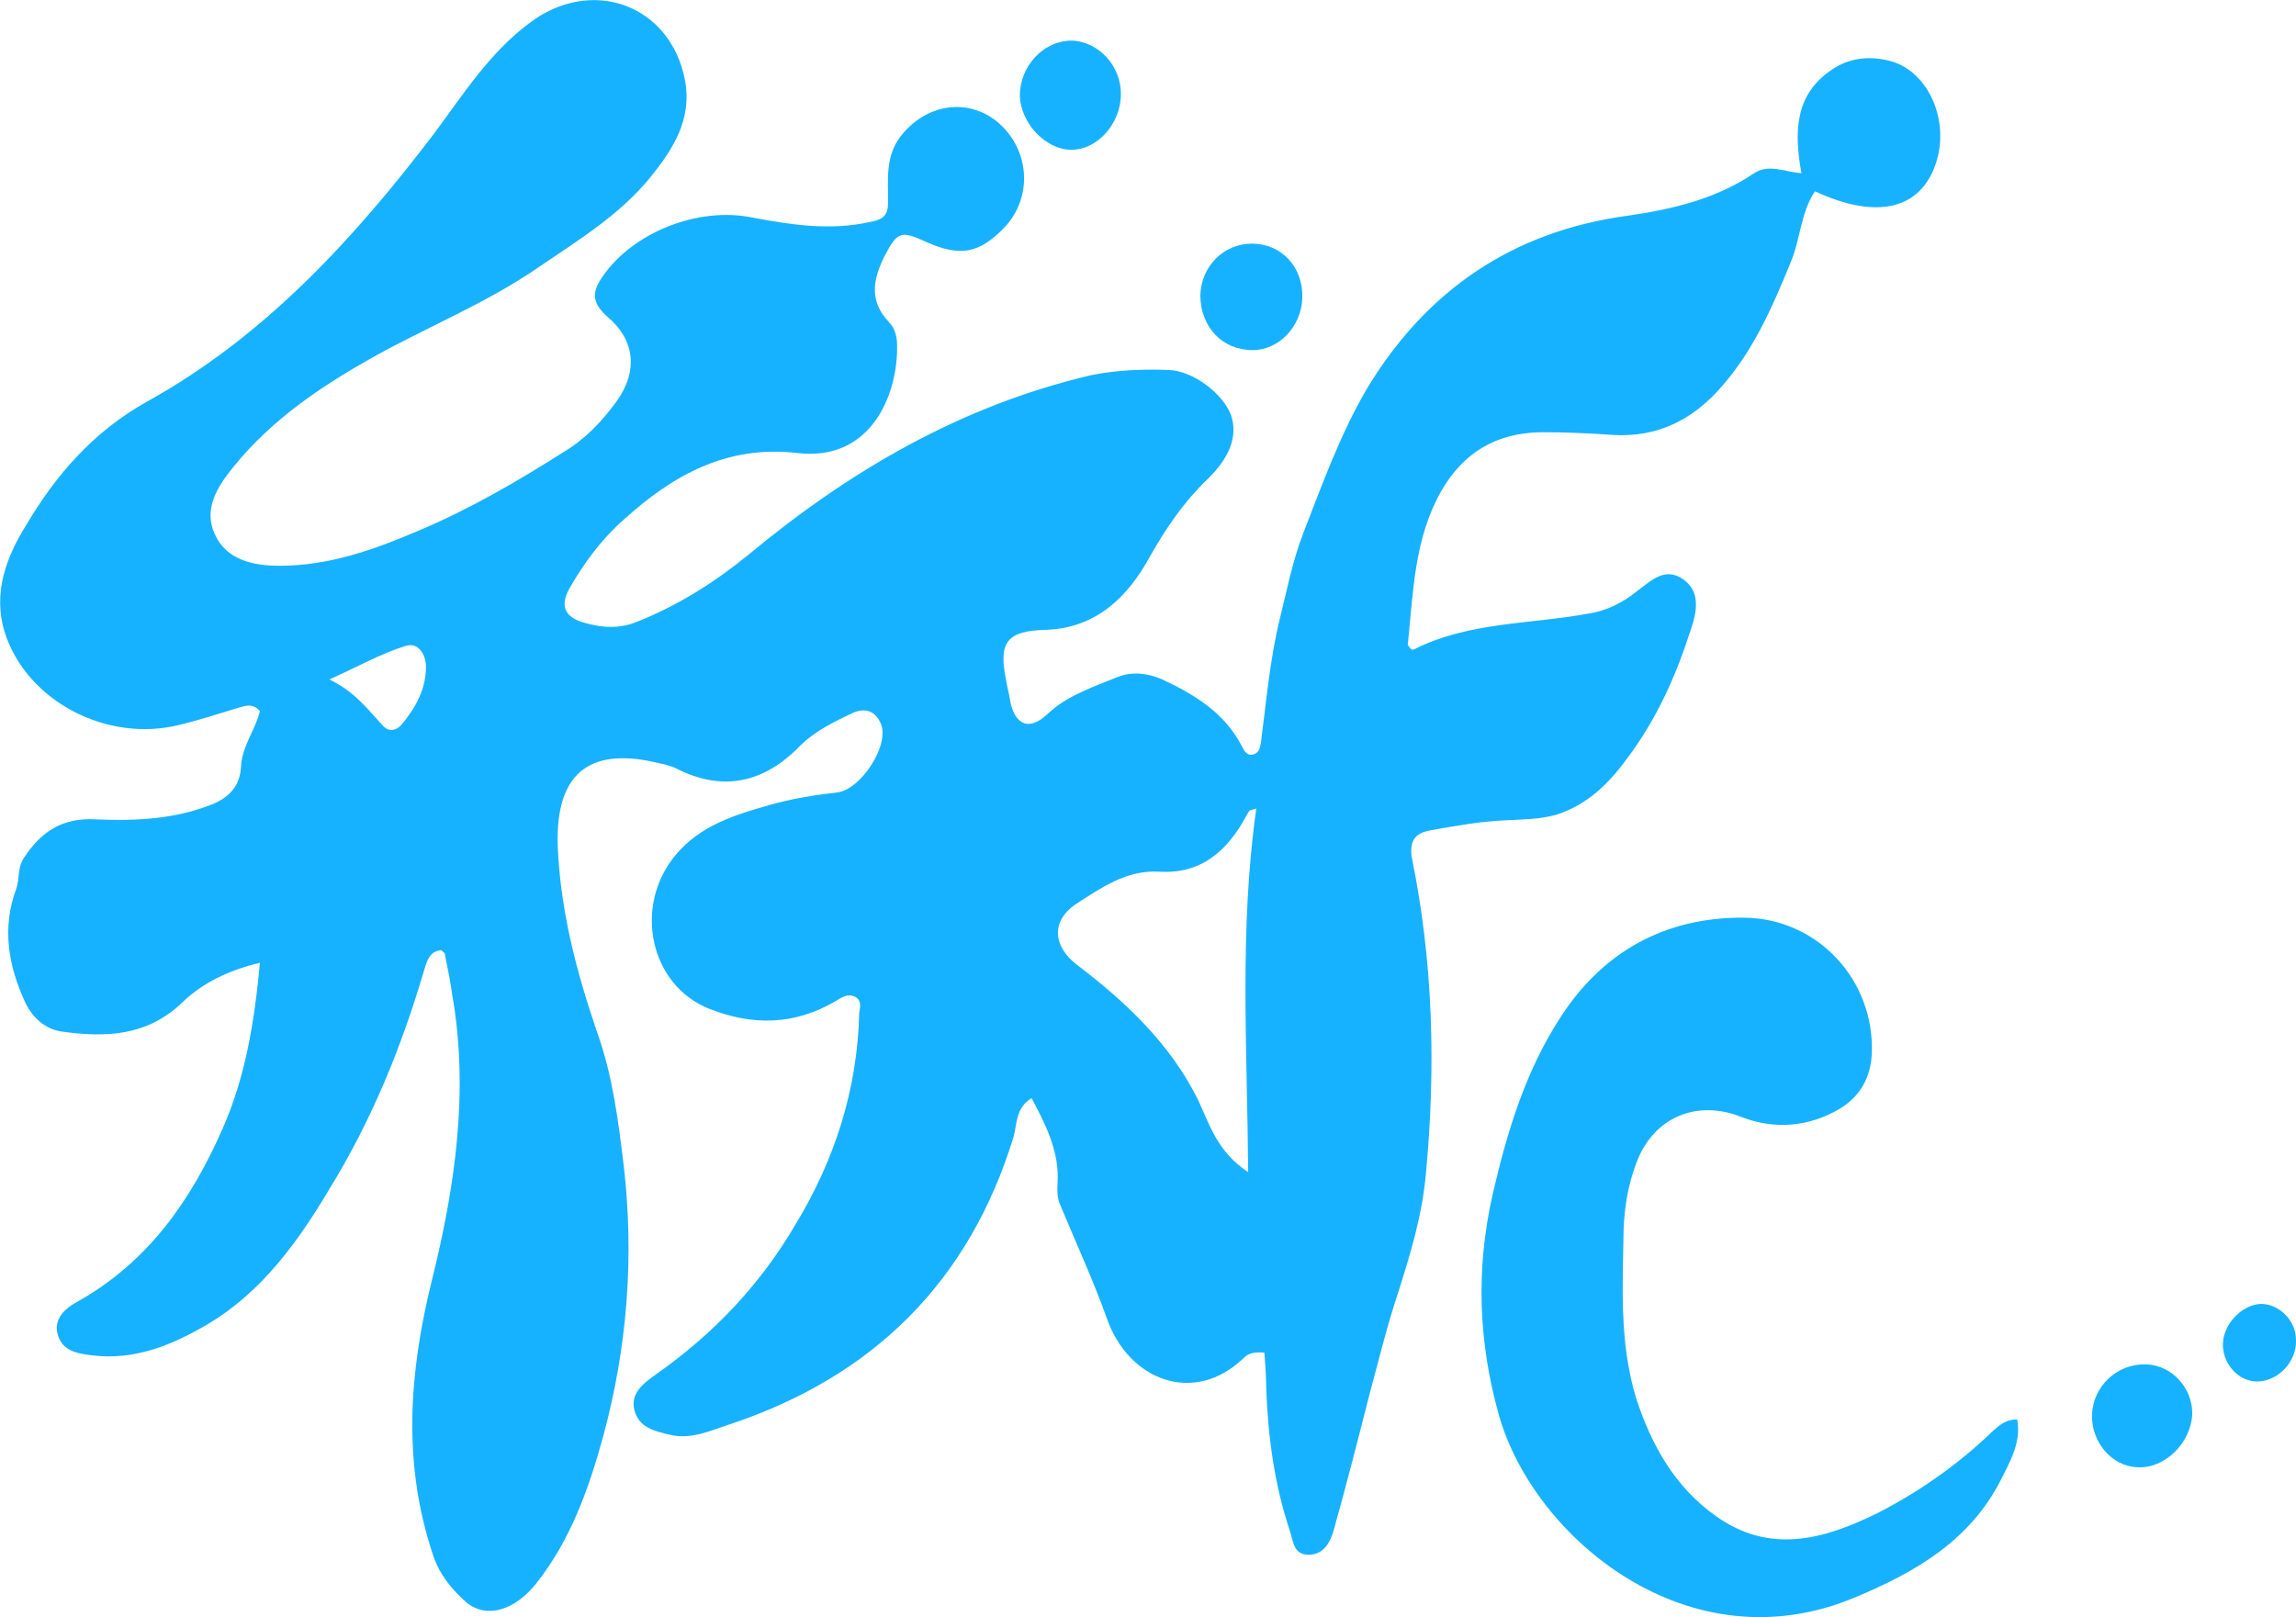 <svg xmlns="http://www.w3.org/2000/svg" xmlns:xlink="http://www.w3.org/1999/xlink" id="&#x30EC;&#x30A4;&#x30E4;&#x30FC;_1" x="0px" y="0px" viewBox="0 0 254.4 179.2" style="enable-background:new 0 0 254.4 179.2;" xml:space="preserve">
<style type="text/css">
	.st0{fill:#17B2FF;}
</style>
<g>
	<path class="st0" d="M158.6,92c2.8-0.5,5.6-1,8.4-1.1c1.8-0.1,3.6-0.1,5.4-0.6c3.5-1.1,5.9-3.5,8-6.4c3.2-4.3,5.3-9,6.9-14   c0.7-2,1.2-4.3-0.8-5.7c-2-1.4-3.5,0.1-5.1,1.3c-1.6,1.3-3.4,2.2-5.4,2.5c-6.5,1.2-13.3,0.9-19.4,4c-0.1,0-0.2,0-0.3-0.1   c-0.1-0.2-0.4-0.4-0.3-0.6c0.6-5.8,0.7-11.6,3.7-16.9c2.5-4.3,6.1-6.4,11-6.5c2.7,0,5.3,0.1,8,0.3c5,0.3,8.9-1.7,12.1-5.4   c3.5-4,5.6-8.8,7.6-13.7c1.1-2.6,1.1-5.5,2.7-7.9c6.9,3.2,11.7,2,13.4-3.1c1.6-4.8-0.9-10.4-5.3-11.4c-2.1-0.5-4.3-0.3-6.2,1   c-4.2,2.8-4.2,7-3.4,11.5c-2.1-0.2-3.7-1.1-5.4,0.1c-4.2,2.8-9,3.9-13.8,4.6c-12.7,1.7-22.3,8.2-28.9,19.1c-3,5.1-5,10.7-7.1,16.1   c-1.2,3.1-1.8,6.3-2.6,9.5c-1.1,4.5-1.5,9.2-2.1,13.8c-0.1,0.5-0.2,1-0.8,1.2c-0.7,0.2-1-0.3-1.3-0.9c-1.9-3.7-5.2-5.7-8.8-7.4   c-1.6-0.7-3.3-0.9-4.9-0.3c-2.7,1.1-5.7,2.1-7.8,4.1c-2.3,2.2-3.8,0.9-4.2-1.6c-0.1-0.7-0.3-1.3-0.4-2c-0.9-4.3,0-5.6,4.4-5.7   c5.6-0.2,9.1-3.7,11.5-8.1c1.8-3.2,3.8-6.1,6.3-8.5c2.5-2.4,3.5-4.8,2.7-7.2c-0.9-2.4-4.2-4.9-6.9-5c-2.9-0.1-5.8,0-8.7,0.6   C106.4,45,94.1,52.2,82.9,61.5c-3.8,3.1-7.8,5.6-12.3,7.4c-1.9,0.8-3.9,0.7-5.9,0.1c-2.1-0.6-2.7-1.8-1.6-3.8   c1.6-2.8,3.6-5.5,6-7.6c5.4-4.9,11.4-8.3,19.2-7.4c8.3,1,11.2-6.6,11.1-11.9c0-0.9-0.2-1.9-0.9-2.6c-2.2-2.3-1.8-4.7-0.5-7.3   c1.4-2.7,1.8-2.9,4.6-1.6c3.8,1.7,5.9,1.3,8.7-1.6c3.2-3.4,2.8-8.7-0.8-11.7c-3.3-2.7-7.9-2-10.7,1.6c-1.7,2.2-1.4,4.7-1.4,7.2   c0,1.5-0.4,2-2,2.3c-4.5,1-8.8,0.3-13.1-0.5c-5.9-1.2-13.1,1.6-16.5,6.5c-1.2,1.7-1.3,2.9,0.5,4.5c3.1,2.6,3.4,6.1,1,9.4   c-1.6,2.2-3.4,4.1-5.7,5.5c-5.2,3.3-10.5,6.4-16.2,8.8c-4.9,2.1-9.9,3.9-15.4,3.9c-2.9,0-5.9-0.6-7.2-3.5c-1.3-2.8,0.3-5.3,2.1-7.5   c4.2-5.2,9.7-8.9,15.4-12.1c6.1-3.4,12.6-6,18.4-10c4.4-3,9-5.8,12.4-10c2.5-3.1,4.6-6.4,3.8-10.7C74.3,0.5,65.5-2.7,58.6,2.6   c-4.4,3.3-7.3,7.9-10.5,12.2c-8.9,11.7-18.8,22.5-31.8,29.7c-5.9,3.3-10.1,8.1-13.4,13.7C0.7,61.7-0.8,65.7,0.5,70   C2.9,77.7,11.9,82.4,20,80.3c2.1-0.5,4.2-1.2,6.2-1.8c0.8-0.2,1.7-0.7,2.6,0.3c-0.5,2.1-2,3.9-2.1,6.2c-0.1,2-1.2,3.3-3.1,4.1   c-4.2,1.7-8.6,1.9-13,1.7c-3.6-0.2-6,1.3-7.9,4.2c-0.8,1.1-0.5,2.4-0.9,3.5c-1.6,4.3-0.9,8.5,1,12.6c0.8,1.7,2.2,2.9,3.9,3.2   c4.9,0.7,9.6,0.6,13.6-3.3c2.2-2.1,5.1-3.5,8.5-4.3c-0.6,6.5-1.6,12.6-4.1,18.3c-3.5,8-8.3,14.9-16.2,19.3   c-1.3,0.7-2.6,1.9-2.1,3.6c0.5,1.8,2.1,2.1,3.8,2.3c4.8,0.6,9-1.2,12.9-3.5c6-3.6,10-9.2,13.5-15.1c4.6-7.5,7.9-15.6,10.4-24.1   c0.3-1,0.6-2.1,1.9-2.2c0.2,0.2,0.4,0.3,0.4,0.5c0.3,1.5,0.6,2.9,0.8,4.4c1.9,10.8,0.3,21.5-2.3,31.9c-2.5,10.2-3.2,20.2,0.2,30.3   c0.7,2.1,2.1,3.8,3.7,5.2c2.2,1.8,5.3,0.9,7.7-2.1c3.8-4.8,5.8-10.4,7.4-16.2c2.7-9.9,3.5-20,2.3-30.2c-0.6-4.9-1.2-9.8-2.9-14.6   c-2.3-6.7-4.1-13.5-4.4-20.7c-0.3-8.7,4.1-11,11.3-9.2c0.6,0.1,1.2,0.3,1.7,0.5c5.2,2.7,9.8,1.7,13.8-2.4c1.7-1.7,3.8-2.7,5.9-3.7   c1.4-0.6,2.5-0.2,3.1,1.2c1,2.4-2.2,7.2-4.7,7.6c-2.6,0.3-5.1,0.7-7.6,1.4c-3.8,1.1-7.6,2.2-10.4,5.5c-4.8,5.7-2.9,14.5,3.7,17.1   c4.8,1.9,9.4,1.8,13.9-0.8c0.7-0.4,1.4-1,2.3-0.5c0.7,0.4,0.5,1.2,0.4,1.8c-0.2,8.4-2.7,16.2-7,23.3c-3.9,6.7-9.1,12.2-15.5,16.7   c-1.4,1-2.9,2.1-2.4,4c0.5,1.9,2.2,2.3,3.9,2.7c2.4,0.6,4.6-0.5,6.8-1.2c15.8-5.3,26.4-15.8,31.3-31.8c0.4-1.4,0.2-3.2,2-4.3   c1.5,2.8,2.9,5.6,2.9,8.7c0,1.1-0.2,2.1,0.3,3.2c1.7,4.1,3.6,8.2,5.1,12.4c2.4,7,9.7,9.8,15.2,4.5c0.5-0.5,1.1-0.7,2.3-0.6   c0.1,1.4,0.2,2.7,0.2,4c0.2,5.3,0.9,10.6,2.6,15.7c0.4,1.2,0.4,2.7,2.1,2.7c1.7,0,2.4-1.4,2.8-2.8c1.4-5,2.7-10.1,4-15.2   c1-3.7,1.9-7.4,3.1-11c1.4-4.4,2.7-8.7,3.1-13.3c1.1-11.8,0.8-23.5-1.6-35.1C156.2,93,156.9,92.3,158.6,92z M44.5,80.3   c-0.6,0.7-1.4,0.8-2,0.2c-1.7-1.8-3.1-3.8-6-5.2c3.3-1.5,5.8-2.9,8.4-3.7c1.4-0.5,2.3,0.9,2.3,2.3C47.2,76.3,46.1,78.4,44.5,80.3z    M138.3,129.9c-3.5-2.3-4.3-5.4-5.6-8.1c-3.1-6.2-8-10.8-13.4-14.9c-2.6-2-2.9-4.8-0.1-6.7c2.8-1.8,5.6-3.8,9.2-3.6   c4.7,0.3,7.6-2.3,9.7-6.2c0.1-0.2,0.2-0.4,0.4-0.6c0,0,0.1,0,0.7-0.2C137.3,103,138.2,116.2,138.3,129.9z"></path>
	<path class="st0" d="M220.9,158.5c-3.8,3.7-8.2,6.8-12.9,9.2c-5.9,2.9-11.9,4.6-17.9,0.3c-4.5-3.2-7.1-7.8-8.8-13   c-1.9-6.2-1.5-12.5-1.4-18.8c0.1-2.5,0.5-4.9,1.4-7.3c1.9-5.1,6.7-7.1,11.7-5.1c3.6,1.4,7.4,1.1,10.8-0.9c2.2-1.3,3.5-3.4,3.6-6.2   c0.3-8.1-6-14.9-14.1-15c-8.8-0.1-15.8,3.8-20.5,11.2c-3.8,5.9-5.8,12.5-7.4,19.4c-1.9,8.4-1.6,16.4,0.7,24.6   c3.9,13.6,21.1,27.9,39.5,20.1c6.7-2.8,12.7-6.3,16.1-13c1-2,2.3-4.2,1.8-6.7C222.3,157.3,221.6,157.9,220.9,158.5z"></path>
	<path class="st0" d="M138.8,38.8c2.9,0,5.4-2.6,5.5-5.8c0.1-3.4-2.3-6-5.6-6c-3.1,0-5.6,2.5-5.7,5.7   C133,36.2,135.4,38.8,138.8,38.8z"></path>
	<path class="st0" d="M237.8,151.2c-3.2-0.1-5.9,2.4-6,5.6c-0.1,3,2.2,5.7,5,5.8c3,0.2,5.9-2.6,6.1-5.8   C243,153.9,240.7,151.3,237.8,151.2z"></path>
	<path class="st0" d="M118.7,16.6c2.9,0,5.5-2.9,5.5-6.2c0-3.2-2.6-5.9-5.6-5.9c-3.1,0.1-5.6,2.9-5.6,6.1   C113.1,13.7,115.9,16.6,118.7,16.6z"></path>
	<path class="st0" d="M250.5,144.5c-2.2,0.1-4.3,2.4-4.2,4.7c0.1,2.1,1.8,3.9,3.8,3.9c2.3,0,4.4-2.2,4.3-4.6   C254.4,146.3,252.5,144.5,250.5,144.5z"></path>
</g>
</svg>